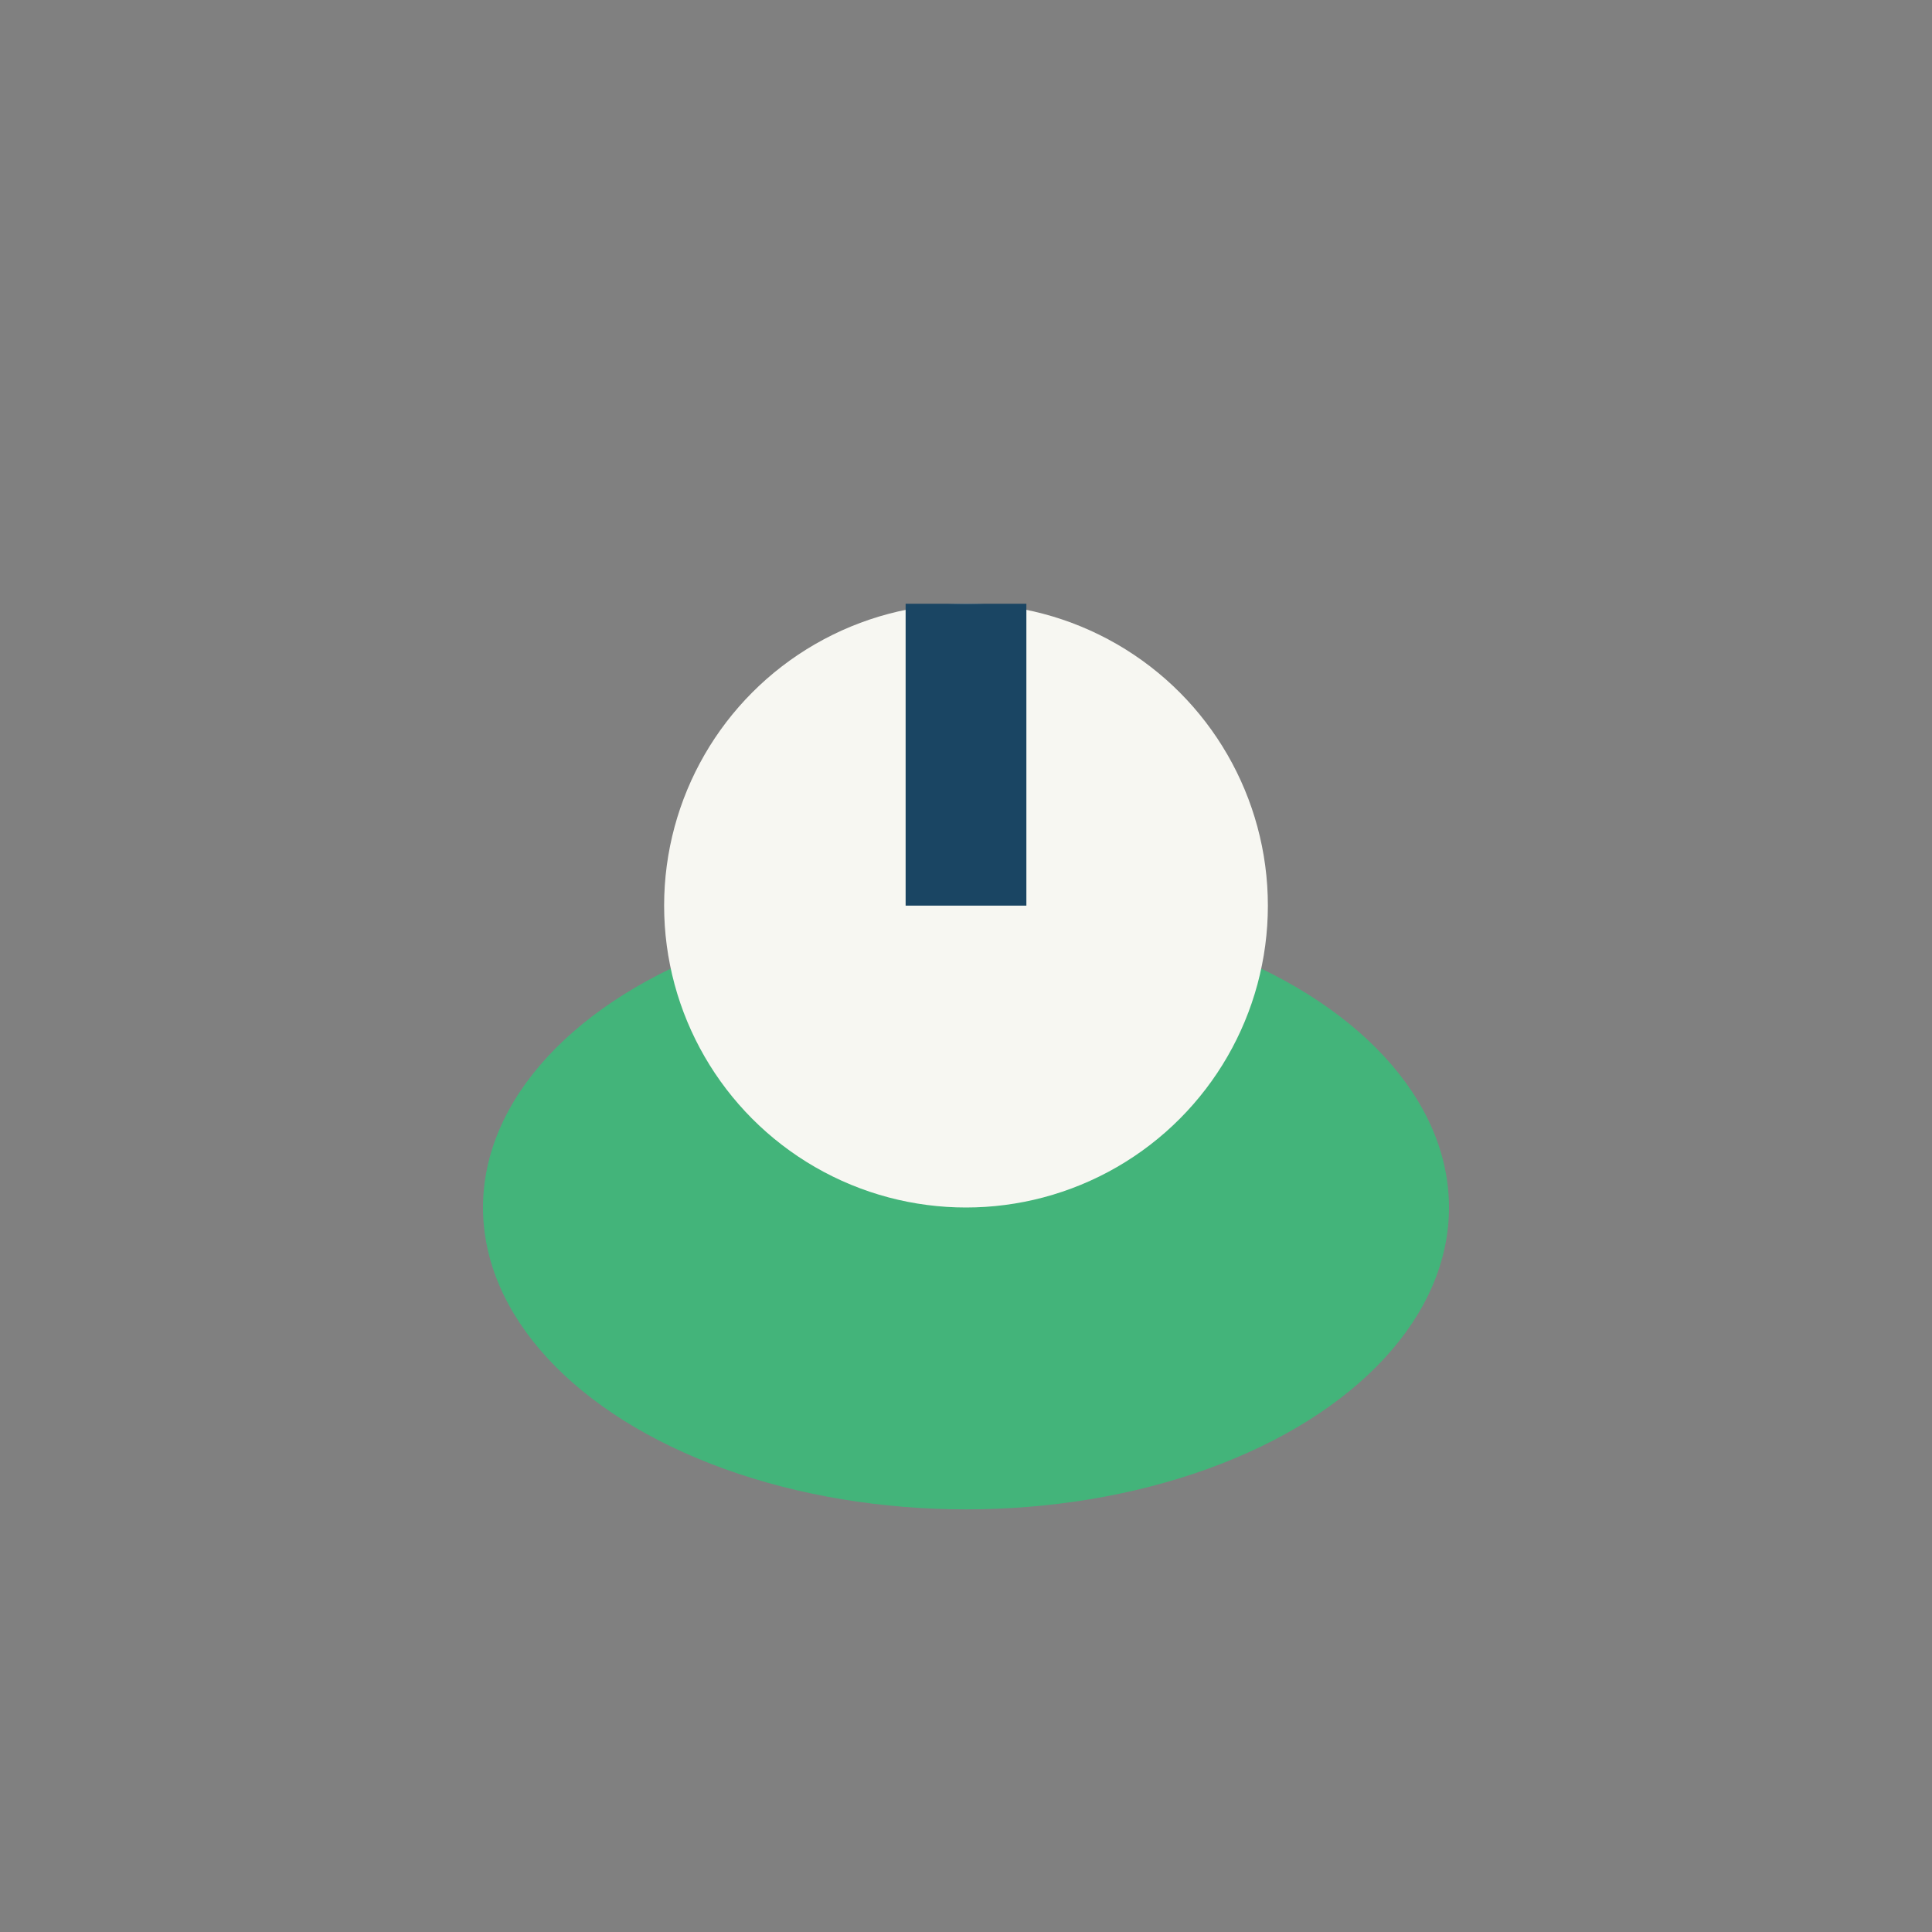 <?xml version="1.0" encoding="UTF-8"?>
<svg xmlns="http://www.w3.org/2000/svg" width="32" height="32" viewBox="0 0 32 32"><rect x="0" y="0" width="32" height="32" fill="#808080" stroke="none"/><ellipse cx="16" cy="20" rx="8" ry="5" fill="#43B47A"/><circle cx="16" cy="15" r="5" fill="#F7F7F2"/><path d="M16 15v-5" stroke="#1A4563" stroke-width="2"/></svg>